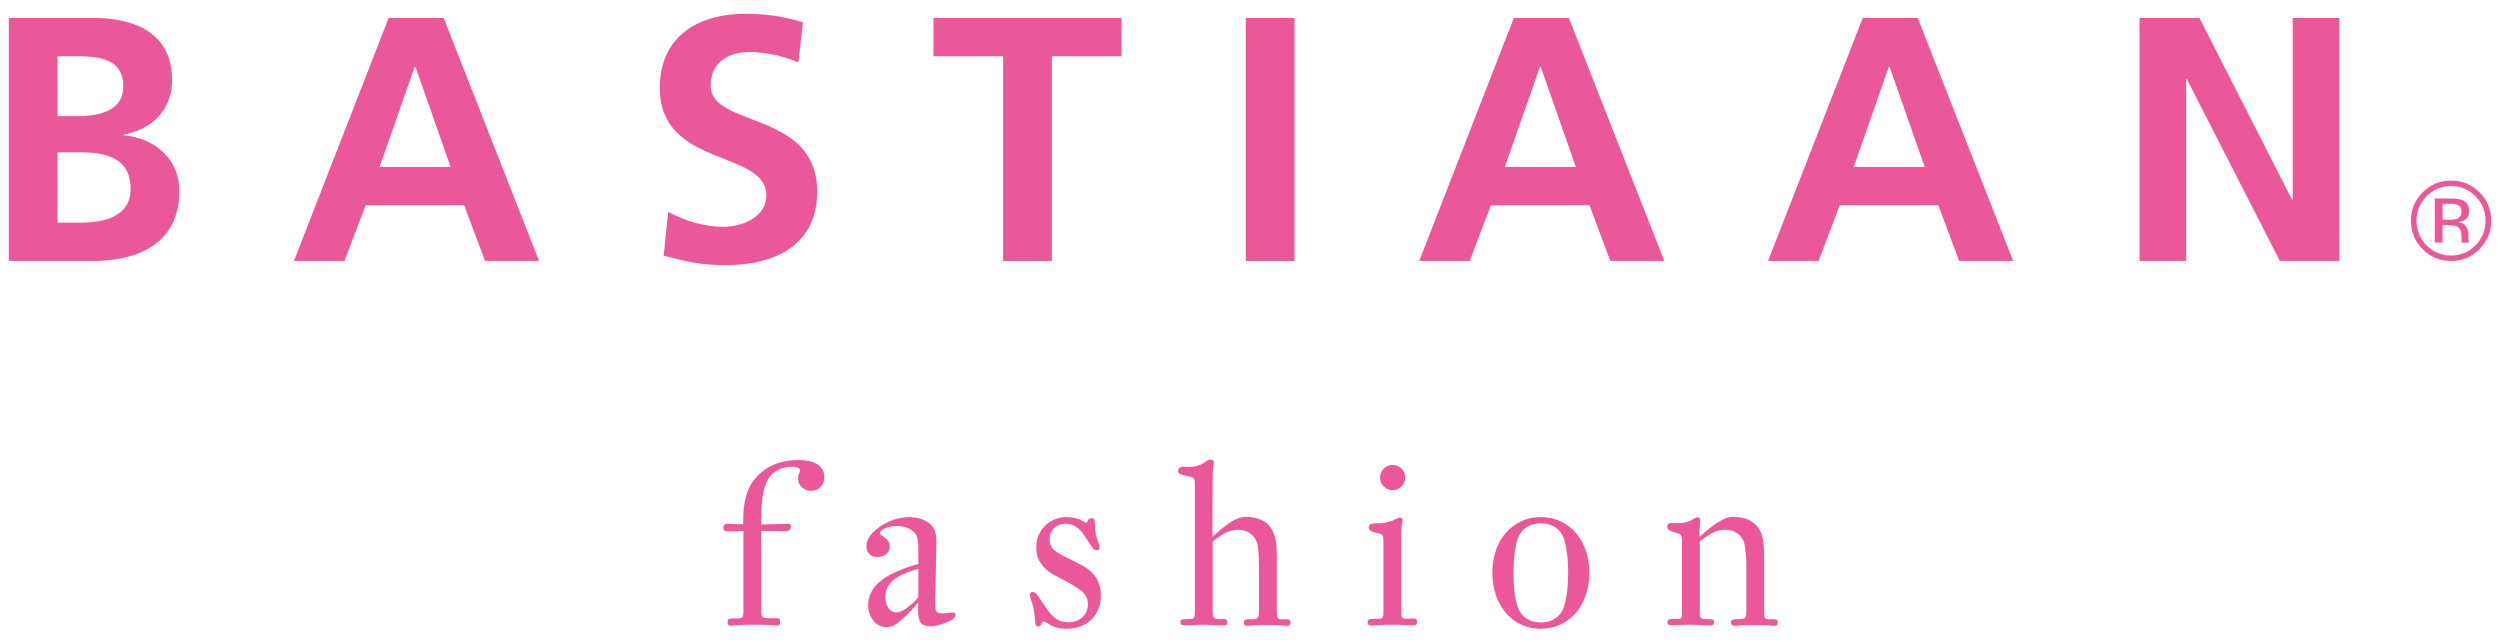 <?xml version="1.0" encoding="utf-8"?>
<!-- Generator: Adobe Illustrator 15.0.0, SVG Export Plug-In . SVG Version: 6.00 Build 0)  -->
<!DOCTYPE svg PUBLIC "-//W3C//DTD SVG 1.1//EN" "http://www.w3.org/Graphics/SVG/1.1/DTD/svg11.dtd">
<svg version="1.1" id="Layer_1" xmlns="http://www.w3.org/2000/svg" xmlns:xlink="http://www.w3.org/1999/xlink" x="0px" y="0px"
	 width="200px" height="51.4px" viewBox="0 0 200 51.4" enable-background="new 0 0 200 51.4" xml:space="preserve">
<g>
	<path fill="#EA5899" d="M65.945,38.161c0,0.318-0.097,0.586-0.294,0.791c-0.196,0.209-0.448,0.311-0.756,0.311
		c-0.287,0-0.532-0.094-0.741-0.283c-0.206-0.189-0.311-0.416-0.311-0.678c0-0.176,0.026-0.312,0.08-0.4
		C63.974,37.813,64,37.719,64,37.622c0-0.094-0.063-0.164-0.194-0.211c-0.13-0.049-0.316-0.072-0.553-0.072
		c-0.37,0-0.723,0.096-1.06,0.283c-0.339,0.193-0.591,0.436-0.758,0.732c-0.098,0.182-0.18,0.373-0.251,0.588
		s-0.129,0.465-0.171,0.75c-0.041,0.285-0.068,0.611-0.089,0.98c-0.017,0.367-0.026,0.797-0.026,1.283
		c0.287,0,0.548-0.008,0.788-0.016c0.202,0,0.398-0.004,0.587-0.012c0.191-0.008,0.322-0.008,0.394-0.008h0.231
		c0.033,0,0.063-0.004,0.088-0.02c0.191-0.01,0.287,0.064,0.287,0.232c0,0.107-0.042,0.197-0.126,0.268
		c-0.083,0.07-0.19,0.105-0.321,0.105c-0.13,0-0.237-0.002-0.319-0.008c-0.086-0.004-0.189-0.01-0.312-0.01
		c-0.126,0-0.286-0.002-0.483-0.008c-0.197-0.004-0.466-0.01-0.813-0.01v6.385c0,0.258,0.038,0.424,0.111,0.498
		c0.069,0.068,0.254,0.107,0.55,0.107h0.519c0.166,0,0.264,0.029,0.292,0.094c0.03,0.07,0.046,0.139,0.046,0.209
		c0,0.191-0.084,0.283-0.25,0.283c-0.024,0-0.195-0.01-0.518-0.035c-0.32-0.023-0.766-0.031-1.337-0.031
		c-0.367,0-0.666,0-0.891,0.014c-0.225,0.012-0.401,0.02-0.524,0.029c-0.126,0.002-0.217,0.014-0.277,0.023
		c-0.06,0.014-0.108,0.02-0.141,0.02c-0.181,0-0.27-0.096-0.27-0.287c0-0.117,0.029-0.197,0.081-0.242
		c0.053-0.039,0.158-0.059,0.313-0.059h0.356c0.225,0,0.368-0.037,0.427-0.105c0.06-0.076,0.087-0.23,0.087-0.465v-6.42
		c-0.271,0-0.485,0.01-0.639,0.018c-0.154,0.014-0.305,0.018-0.446,0.018c-0.204,0-0.339-0.021-0.41-0.068
		c-0.07-0.047-0.106-0.131-0.106-0.25c0-0.201,0.118-0.305,0.355-0.305c0.047,0,0.169,0.008,0.368,0.02
		c0.193,0.01,0.482,0.02,0.862,0.02v-0.199c0-0.463,0.016-0.852,0.053-1.168c0.036-0.312,0.104-0.627,0.196-0.938
		c0.12-0.438,0.309-0.832,0.571-1.184c0.262-0.35,0.57-0.646,0.926-0.889c0.357-0.246,0.762-0.434,1.213-0.564
		c0.453-0.131,0.938-0.195,1.461-0.195c0.667,0,1.177,0.119,1.535,0.357C65.767,37.399,65.945,37.729,65.945,38.161"/>
	<path fill="#EA5899" d="M76.428,49.192c0,0.201-0.197,0.387-0.59,0.551c-0.272,0.121-0.523,0.211-0.748,0.268
		c-0.227,0.059-0.44,0.094-0.644,0.094c-0.379,0-0.641-0.098-0.783-0.289c-0.143-0.189-0.214-0.518-0.214-0.98v-0.256
		c0-0.09,0.005-0.215,0.018-0.387c-0.107,0.121-0.207,0.236-0.301,0.342c-0.086,0.096-0.172,0.188-0.258,0.283
		c-0.089,0.096-0.165,0.174-0.223,0.232c-0.275,0.287-0.558,0.545-0.847,0.777c-0.293,0.232-0.6,0.348-0.919,0.348
		c-0.418,0-0.765-0.172-1.043-0.51c-0.28-0.34-0.419-0.758-0.419-1.256c0-0.973,0.55-1.764,1.641-2.369
		c0.38-0.205,0.763-0.377,1.147-0.527c0.388-0.146,0.795-0.281,1.222-0.402v-1.264c0-0.381-0.031-0.672-0.097-0.877
		c-0.065-0.199-0.186-0.367-0.365-0.498c-0.156-0.131-0.348-0.227-0.572-0.293c-0.227-0.066-0.462-0.096-0.711-0.096
		c-0.357,0-0.666,0.061-0.929,0.186c-0.262,0.123-0.393,0.248-0.393,0.365c0,0.072,0.044,0.137,0.126,0.195
		c0.083,0.062,0.173,0.125,0.266,0.197c0.097,0.07,0.187,0.16,0.267,0.266c0.086,0.109,0.127,0.252,0.127,0.428
		c0,0.238-0.097,0.438-0.285,0.6c-0.19,0.16-0.431,0.238-0.715,0.238c-0.274,0-0.487-0.074-0.641-0.23
		c-0.153-0.154-0.232-0.363-0.232-0.625c0-0.393,0.175-0.76,0.52-1.107c0.176-0.176,0.379-0.34,0.605-0.496
		c0.223-0.154,0.466-0.285,0.722-0.393s0.517-0.191,0.783-0.25c0.27-0.059,0.529-0.088,0.778-0.088c0.293,0,0.584,0.037,0.863,0.115
		c0.28,0.078,0.521,0.199,0.722,0.365c0.226,0.164,0.382,0.359,0.47,0.58c0.093,0.221,0.136,0.525,0.136,0.916
		c0,0.086-0.002,0.25-0.01,0.492c-0.005,0.242-0.013,0.529-0.018,0.863c-0.005,0.334-0.01,0.688-0.016,1.053
		c-0.006,0.369-0.014,0.715-0.02,1.041c-0.004,0.328-0.012,0.611-0.018,0.85c-0.007,0.236-0.009,0.393-0.009,0.463
		c0,0.191,0.001,0.346,0.009,0.473c0.006,0.121,0.028,0.221,0.061,0.295c0.037,0.07,0.093,0.123,0.171,0.15
		c0.078,0.029,0.183,0.045,0.312,0.045c0.261,0,0.443-0.014,0.543-0.037c0.1-0.021,0.199-0.033,0.294-0.033
		C76.354,48.999,76.428,49.065,76.428,49.192 M73.467,45.5c-0.928,0.262-1.596,0.568-2.016,0.92
		c-0.414,0.352-0.623,0.795-0.623,1.328c0,0.369,0.083,0.67,0.25,0.9c0.168,0.232,0.382,0.35,0.644,0.35
		c0.104,0,0.235-0.035,0.383-0.098c0.148-0.068,0.301-0.158,0.464-0.277c0.159-0.119,0.321-0.252,0.481-0.393
		c0.158-0.145,0.3-0.299,0.417-0.465V45.5z"/>
	<path fill="#EA5899" d="M88.069,47.661c0,0.393-0.069,0.75-0.206,1.078c-0.138,0.326-0.323,0.607-0.562,0.838
		s-0.525,0.408-0.865,0.533c-0.341,0.125-0.71,0.189-1.117,0.189c-0.321,0-0.575-0.029-0.773-0.092
		c-0.197-0.059-0.36-0.121-0.491-0.197c-0.128-0.066-0.236-0.133-0.319-0.195c-0.086-0.057-0.167-0.086-0.25-0.086
		c-0.046,0-0.081,0.02-0.107,0.059c-0.022,0.045-0.047,0.09-0.07,0.137c-0.025,0.047-0.056,0.09-0.091,0.135
		c-0.035,0.039-0.082,0.059-0.141,0.059c-0.152,0-0.238-0.08-0.248-0.248c-0.026-0.391-0.064-0.719-0.109-0.979
		c-0.045-0.262-0.098-0.477-0.151-0.643c-0.055-0.166-0.098-0.297-0.133-0.393c-0.038-0.094-0.055-0.18-0.055-0.252
		c0-0.164,0.077-0.246,0.233-0.246c0.141,0,0.277,0.098,0.409,0.293c0.133,0.195,0.326,0.484,0.588,0.863
		c0.165,0.25,0.322,0.457,0.462,0.617c0.144,0.16,0.287,0.287,0.43,0.381c0.142,0.096,0.29,0.164,0.446,0.209
		c0.154,0.039,0.327,0.061,0.519,0.061c0.447,0,0.822-0.135,1.119-0.4c0.299-0.268,0.445-0.611,0.445-1.027
		c0-0.463-0.179-0.83-0.541-1.104c-0.365-0.275-0.854-0.57-1.472-0.893c-0.188-0.094-0.407-0.207-0.649-0.338
		c-0.247-0.133-0.478-0.295-0.696-0.49c-0.22-0.197-0.403-0.434-0.554-0.713c-0.148-0.281-0.222-0.627-0.222-1.043
		c0-0.344,0.063-0.664,0.189-0.951c0.124-0.297,0.295-0.547,0.516-0.762c0.219-0.213,0.478-0.381,0.775-0.508
		c0.294-0.123,0.619-0.186,0.963-0.186c0.238,0,0.484,0.031,0.737,0.098c0.257,0.066,0.458,0.154,0.597,0.26
		c0.073,0.057,0.143,0.088,0.216,0.088c0.036,0,0.062-0.018,0.082-0.053c0.018-0.035,0.037-0.078,0.06-0.123
		c0.025-0.049,0.059-0.094,0.101-0.127c0.04-0.035,0.101-0.055,0.186-0.055c0.13,0,0.209,0.049,0.231,0.152
		c0.025,0.098,0.041,0.283,0.056,0.543c0.009,0.25,0.033,0.459,0.07,0.625c0.035,0.166,0.072,0.307,0.117,0.426
		c0.04,0.119,0.077,0.225,0.115,0.314c0.034,0.088,0.052,0.182,0.052,0.275c0,0.154-0.078,0.23-0.231,0.23
		c-0.105,0-0.198-0.043-0.276-0.131c-0.075-0.092-0.177-0.229-0.295-0.418c-0.117-0.182-0.235-0.363-0.356-0.553
		c-0.119-0.191-0.251-0.359-0.398-0.512c-0.15-0.146-0.319-0.27-0.511-0.363c-0.192-0.098-0.41-0.145-0.659-0.145
		c-0.354,0-0.657,0.115-0.901,0.348c-0.242,0.232-0.365,0.521-0.365,0.865c0,0.404,0.13,0.711,0.393,0.918
		c0.262,0.209,0.624,0.42,1.087,0.635c0.453,0.209,0.85,0.42,1.205,0.613c0.349,0.195,0.63,0.424,0.845,0.688
		c0.179,0.201,0.32,0.447,0.417,0.738C88.016,46.997,88.069,47.317,88.069,47.661"/>
	<path fill="#EA5899" d="M103.235,49.788c0,0.107-0.021,0.178-0.061,0.219c-0.043,0.039-0.129,0.061-0.26,0.061
		c-0.057,0-0.122-0.004-0.185-0.01c-0.065-0.008-0.157-0.014-0.268-0.029c-0.112-0.008-0.259-0.018-0.438-0.025
		c-0.179-0.002-0.404-0.006-0.677-0.006c-0.286,0-0.518,0.004-0.695,0.006c-0.18,0.008-0.321,0.018-0.43,0.025
		c-0.107,0.016-0.188,0.021-0.25,0.029c-0.06,0.006-0.113,0.01-0.16,0.01c-0.201,0-0.299-0.092-0.299-0.279
		c0-0.172,0.128-0.256,0.387-0.256c0.061,0,0.114,0.002,0.155,0.008c0.039,0.008,0.075,0.01,0.098,0.01
		c0.143,0,0.252-0.012,0.33-0.037c0.075-0.023,0.132-0.074,0.169-0.152c0.036-0.076,0.057-0.193,0.062-0.348
		c0.005-0.152,0.007-0.363,0.007-0.625v-3.072c0-0.262-0.007-0.547-0.023-0.852c-0.019-0.303-0.039-0.545-0.064-0.725
		c-0.058-0.416-0.233-0.746-0.522-0.988c-0.291-0.246-0.651-0.367-1.073-0.367c-0.308,0-0.607,0.066-0.898,0.197
		c-0.287,0.133-0.662,0.373-1.127,0.732v5.773c0,0.129,0.035,0.238,0.101,0.32c0.063,0.082,0.217,0.125,0.456,0.125
		c0.035,0,0.08-0.002,0.132-0.012c0.053-0.004,0.116-0.008,0.187-0.008c0.191,0,0.286,0.088,0.286,0.258
		c0,0.107-0.021,0.174-0.065,0.209c-0.04,0.033-0.121,0.049-0.239,0.049c-0.106,0-0.252,0-0.427-0.004
		c-0.179-0.01-0.354-0.014-0.522-0.021c-0.166-0.002-0.317-0.01-0.448-0.018c-0.13-0.006-0.204-0.006-0.216-0.006
		c-0.241,0-0.43,0-0.569,0.006c-0.138,0.008-0.259,0.016-0.357,0.018c-0.102,0.008-0.198,0.012-0.287,0.021
		c-0.087,0.004-0.194,0.004-0.312,0.004c-0.201,0-0.302-0.084-0.302-0.258c0-0.113,0.048-0.18,0.141-0.205
		c0.095-0.023,0.261-0.033,0.501-0.033c0.127,0,0.232-0.004,0.301-0.02c0.074-0.01,0.124-0.043,0.151-0.096
		c0.03-0.053,0.051-0.137,0.053-0.242c0.007-0.105,0.01-0.264,0.01-0.465v-9.768c0-0.176-0.003-0.316-0.01-0.418
		c-0.002-0.1-0.026-0.18-0.06-0.232c-0.039-0.055-0.095-0.094-0.171-0.115c-0.079-0.025-0.188-0.051-0.33-0.09
		c-0.284-0.059-0.483-0.109-0.597-0.158c-0.112-0.047-0.167-0.137-0.167-0.268c0-0.215,0.148-0.32,0.445-0.32
		c0.07,0,0.12,0,0.152,0.008c0.028,0.004,0.069,0.008,0.116,0.008c0.342,0,0.613-0.029,0.813-0.09
		c0.196-0.059,0.358-0.125,0.485-0.205c0.126-0.076,0.227-0.145,0.297-0.203c0.072-0.061,0.156-0.09,0.254-0.09
		c0.191,0,0.29,0.09,0.29,0.266c0,0.098-0.018,0.215-0.047,0.359c-0.029,0.145-0.046,0.367-0.046,0.676l-0.016,4.885
		c0.238-0.225,0.426-0.393,0.562-0.506c0.136-0.113,0.289-0.238,0.455-0.365c0.367-0.279,0.674-0.463,0.916-0.57
		c0.246-0.109,0.507-0.162,0.795-0.162c0.294,0,0.591,0.045,0.879,0.133c0.292,0.088,0.539,0.221,0.742,0.383
		c0.179,0.145,0.319,0.322,0.429,0.529c0.104,0.207,0.187,0.43,0.241,0.66c0.052,0.234,0.089,0.469,0.106,0.705
		c0.015,0.238,0.025,0.467,0.025,0.68v4.504c0,0.271,0.023,0.443,0.071,0.508s0.174,0.098,0.376,0.098
		c0.058,0,0.104-0.002,0.141-0.01c0.036-0.006,0.073-0.008,0.107-0.008c0.167,0,0.274,0.02,0.323,0.061
		C103.213,49.633,103.235,49.698,103.235,49.788"/>
	<path fill="#EA5899" d="M113.362,49.752c0,0.188-0.082,0.275-0.249,0.275c-0.19,0-0.437-0.004-0.74-0.025
		c-0.304-0.018-0.634-0.023-0.99-0.023c-0.259,0-0.479,0-0.652,0.006c-0.171,0.008-0.32,0.018-0.445,0.027
		c-0.123,0.012-0.229,0.02-0.32,0.029c-0.089,0.004-0.181,0.006-0.275,0.006c-0.189,0-0.285-0.086-0.285-0.26
		c0-0.104,0.035-0.174,0.108-0.213c0.071-0.041,0.201-0.062,0.39-0.062c0.191,0,0.338,0,0.438-0.006
		c0.102-0.006,0.178-0.027,0.224-0.064c0.049-0.037,0.079-0.094,0.088-0.176c0.012-0.084,0.02-0.201,0.02-0.357v-5.455
		c0-0.156-0.004-0.275-0.011-0.369c-0.005-0.086-0.018-0.156-0.046-0.211c-0.02-0.051-0.061-0.094-0.114-0.125
		c-0.052-0.031-0.128-0.059-0.223-0.08c-0.097-0.025-0.176-0.045-0.25-0.062c-0.069-0.018-0.134-0.039-0.195-0.061
		c-0.227-0.074-0.336-0.186-0.336-0.34c0-0.096,0.029-0.174,0.095-0.24c0.068-0.066,0.236-0.1,0.511-0.1
		c0.32,0,0.586-0.021,0.8-0.07c0.214-0.047,0.39-0.102,0.526-0.158c0.138-0.064,0.246-0.117,0.329-0.162
		c0.083-0.047,0.157-0.072,0.214-0.072c0.156,0,0.231,0.072,0.231,0.217c0,0.066-0.018,0.182-0.053,0.326
		c-0.035,0.148-0.054,0.434-0.054,0.848v5.971c0,0.164,0.004,0.301,0.009,0.4c0.005,0.104,0.027,0.178,0.062,0.223
		c0.035,0.049,0.087,0.078,0.151,0.092c0.067,0.01,0.164,0.018,0.297,0.018c0.058,0,0.124-0.004,0.193-0.008
		c0.07-0.008,0.118-0.01,0.144-0.01c0.166,0,0.273,0.014,0.329,0.053C113.334,49.565,113.362,49.639,113.362,49.752 M112.417,38.192
		c0,0.287-0.099,0.529-0.293,0.725c-0.198,0.197-0.438,0.293-0.721,0.293c-0.275,0-0.511-0.096-0.706-0.293
		c-0.197-0.195-0.294-0.438-0.294-0.725c0-0.271,0.097-0.506,0.294-0.703c0.195-0.195,0.431-0.293,0.706-0.293
		c0.282,0,0.522,0.098,0.721,0.293C112.318,37.686,112.417,37.92,112.417,38.192"/>
	<path fill="#EA5899" d="M127.144,45.823c0,0.654-0.097,1.256-0.288,1.803c-0.191,0.545-0.454,1.02-0.8,1.416
		c-0.348,0.396-0.754,0.707-1.232,0.928c-0.474,0.217-0.997,0.33-1.567,0.33c-0.571,0-1.09-0.113-1.561-0.33
		c-0.468-0.221-0.876-0.531-1.22-0.928c-0.345-0.396-0.614-0.871-0.804-1.416c-0.188-0.547-0.284-1.148-0.284-1.803
		c0-0.65,0.096-1.252,0.284-1.801c0.189-0.545,0.459-1.014,0.804-1.406c0.344-0.393,0.752-0.697,1.22-0.918
		c0.471-0.221,0.989-0.33,1.561-0.33c0.57,0,1.094,0.109,1.567,0.33c0.479,0.221,0.885,0.525,1.232,0.918
		c0.346,0.393,0.608,0.861,0.8,1.406C127.047,44.571,127.144,45.172,127.144,45.823 M125.45,45.823c0-0.559-0.03-1.072-0.092-1.549
		c-0.057-0.477-0.144-0.867-0.248-1.178c-0.131-0.391-0.357-0.695-0.686-0.908c-0.33-0.215-0.722-0.32-1.188-0.32
		c-0.439,0-0.82,0.109-1.143,0.328c-0.318,0.221-0.545,0.521-0.676,0.9c-0.106,0.311-0.189,0.701-0.249,1.178
		c-0.059,0.477-0.089,0.99-0.089,1.549c0,0.572,0.03,1.098,0.089,1.578c0.06,0.479,0.143,0.873,0.249,1.168
		c0.144,0.391,0.376,0.697,0.696,0.91c0.321,0.215,0.712,0.318,1.176,0.318c0.44,0,0.818-0.107,1.142-0.328
		c0.32-0.221,0.547-0.52,0.678-0.9c0.104-0.311,0.191-0.701,0.248-1.18C125.42,46.918,125.45,46.395,125.45,45.823"/>
	<path fill="#EA5899" d="M142.222,49.788c0,0.107-0.021,0.178-0.062,0.219c-0.042,0.039-0.131,0.061-0.259,0.061
		c-0.058,0-0.123-0.004-0.188-0.01c-0.064-0.008-0.149-0.014-0.259-0.029c-0.107-0.008-0.248-0.018-0.426-0.025
		c-0.179-0.002-0.41-0.006-0.698-0.006c-0.297,0-0.535,0.004-0.712,0.006c-0.179,0.008-0.316,0.018-0.42,0.025
		c-0.101,0.016-0.176,0.021-0.231,0.029c-0.054,0.006-0.108,0.01-0.169,0.01c-0.213,0-0.319-0.092-0.319-0.279
		c0-0.09,0.033-0.154,0.099-0.195c0.063-0.041,0.193-0.061,0.379-0.061c0.182,0,0.32-0.004,0.421-0.02
		c0.101-0.01,0.176-0.043,0.225-0.096c0.048-0.053,0.075-0.141,0.088-0.252c0.012-0.113,0.018-0.27,0.018-0.473v-3.377
		c0-0.262-0.01-0.547-0.036-0.852c-0.021-0.303-0.045-0.545-0.069-0.725c-0.062-0.416-0.231-0.746-0.519-0.988
		c-0.285-0.246-0.646-0.367-1.085-0.367c-0.312,0-0.613,0.068-0.91,0.205c-0.299,0.139-0.666,0.377-1.107,0.725v5.773v0.123
		c0,0.049,0.015,0.096,0.035,0.145c0.027,0.047,0.071,0.088,0.137,0.125c0.065,0.033,0.163,0.053,0.294,0.053h0.302
		c0.166,0,0.271,0.02,0.312,0.061c0.043,0.041,0.063,0.105,0.063,0.195c0,0.164-0.101,0.24-0.305,0.24c-0.104,0-0.245,0-0.417-0.004
		c-0.175-0.01-0.341-0.014-0.503-0.021c-0.159-0.002-0.297-0.01-0.424-0.018c-0.125-0.006-0.199-0.006-0.226-0.006
		c-0.235,0-0.423,0-0.56,0.006c-0.136,0.008-0.253,0.016-0.347,0.018c-0.096,0.008-0.189,0.012-0.278,0.021
		c-0.09,0.004-0.205,0.004-0.348,0.004c-0.214,0-0.32-0.084-0.32-0.258c0-0.17,0.103-0.258,0.304-0.258c0.32,0,0.526,0,0.615-0.006
		c0.09-0.006,0.146-0.021,0.168-0.045c0.049-0.061,0.07-0.133,0.07-0.217v-0.5V43.35c0-0.143-0.003-0.258-0.016-0.348
		c-0.012-0.09-0.037-0.156-0.08-0.205c-0.039-0.049-0.101-0.086-0.179-0.115c-0.077-0.031-0.186-0.064-0.332-0.1
		c-0.378-0.096-0.569-0.246-0.569-0.447c0-0.203,0.121-0.305,0.358-0.305c0.058,0,0.131,0.004,0.211,0.01
		c0.085,0.008,0.146,0.008,0.181,0.008c0.309,0,0.557-0.023,0.739-0.066c0.186-0.049,0.331-0.104,0.437-0.162
		c0.108-0.061,0.196-0.117,0.269-0.164c0.071-0.049,0.149-0.07,0.232-0.07c0.144,0,0.211,0.09,0.211,0.266
		c0,0.074,0,0.135-0.008,0.189c-0.005,0.053-0.013,0.123-0.027,0.205c-0.011,0.084-0.016,0.193-0.016,0.328v0.58
		c0.024-0.023,0.094-0.088,0.214-0.195c0.119-0.107,0.263-0.232,0.426-0.367c0.165-0.137,0.347-0.277,0.546-0.418
		c0.196-0.143,0.382-0.262,0.562-0.354c0.202-0.107,0.367-0.182,0.498-0.217c0.13-0.035,0.3-0.053,0.5-0.053
		c0.403,0,0.768,0.068,1.095,0.205s0.592,0.338,0.796,0.596c0.105,0.135,0.193,0.271,0.259,0.42c0.062,0.15,0.116,0.328,0.158,0.529
		c0.039,0.201,0.072,0.447,0.089,0.732s0.025,0.627,0.025,1.02v4.285c0,0.168,0.031,0.279,0.089,0.332
		c0.063,0.051,0.191,0.08,0.394,0.08c0.023,0,0.06-0.002,0.107-0.01c0.048-0.006,0.083-0.008,0.105-0.008
		c0.145,0,0.241,0.018,0.305,0.051C142.19,49.616,142.222,49.688,142.222,49.788"/>
	<path fill="#EA5899" d="M0.703,1.436h6.795c2.506,0,6.268,0.725,6.268,4.986c0,2.311-1.561,3.926-3.872,4.344v0.056
		c2.644,0.25,4.455,2.033,4.455,4.429c0,4.9-4.4,5.626-6.851,5.626H0.703V1.436z M4.602,9.29h1.587c1.643,0,3.676-0.36,3.676-2.366
		c0-2.256-1.978-2.423-3.759-2.423H4.602V9.29z M4.602,17.815h1.836c1.811,0,4.011-0.448,4.011-2.703
		c0-2.533-2.061-2.925-4.011-2.925H4.602V17.815z"/>
	<path fill="#EA5899" d="M31.091,1.436h4.401l7.631,19.441h-4.318l-1.671-4.459h-7.882l-1.698,4.459h-4.039L31.091,1.436z
		 M33.233,5.335h-0.055l-2.813,8.02h5.682L33.233,5.335z"/>
	<path fill="#EA5899" d="M63.872,5c-1.225-0.528-2.592-0.835-3.955-0.835c-1.336,0-3.064,0.587-3.064,2.702
		c0,3.369,8.521,1.95,8.521,8.467c0,4.263-3.37,5.877-7.294,5.877c-2.119,0-3.065-0.28-4.987-0.752l0.362-3.511
		c1.336,0.725,2.869,1.198,4.4,1.198c1.477,0,3.453-0.751,3.453-2.505c0-3.707-8.521-2.175-8.521-8.605
		c0-4.348,3.368-5.935,6.794-5.935c1.673,0,3.231,0.224,4.653,0.697L63.872,5z"/>
	<polygon fill="#EA5899" points="80.251,4.5 74.678,4.5 74.678,1.436 89.72,1.436 89.72,4.5 84.148,4.5 84.148,20.877 
		80.251,20.877 	"/>
	<rect x="99.665" y="1.436" fill="#EA5899" width="3.898" height="19.442"/>
	<path fill="#EA5899" d="M121.109,1.436h4.4l7.634,19.441h-4.317l-1.672-4.459h-7.882l-1.698,4.459h-4.038L121.109,1.436z
		 M123.255,5.335H123.2l-2.816,8.02h5.685L123.255,5.335z"/>
	<path fill="#EA5899" d="M149.02,1.436h4.397l7.635,19.441h-4.318l-1.67-4.459h-7.883l-1.699,4.459h-4.037L149.02,1.436z
		 M151.163,5.335h-0.055l-2.812,8.02h5.68L151.163,5.335z"/>
	<polygon fill="#EA5899" points="171.163,1.436 175.951,1.436 183.361,15.976 183.417,15.976 183.417,1.436 187.148,1.436 
		187.148,20.877 182.387,20.877 174.95,6.336 174.893,6.336 174.893,20.877 171.163,20.877 	"/>
	<path fill="#EA5899" d="M198.355,19.932c-0.627,0.631-1.386,0.946-2.276,0.946s-1.647-0.315-2.273-0.946
		c-0.621-0.627-0.932-1.387-0.932-2.28c0-0.885,0.313-1.641,0.941-2.269c0.625-0.625,1.38-0.937,2.264-0.937
		c0.891,0,1.649,0.312,2.276,0.937c0.628,0.625,0.942,1.381,0.942,2.269C199.298,18.542,198.983,19.302,198.355,19.932
		 M194.126,15.698c-0.537,0.54-0.806,1.192-0.806,1.958c0,0.77,0.268,1.427,0.801,1.97c0.538,0.544,1.19,0.815,1.958,0.815
		s1.42-0.271,1.957-0.815c0.537-0.543,0.806-1.2,0.806-1.97c0-0.766-0.269-1.417-0.806-1.958c-0.54-0.544-1.192-0.814-1.957-0.814
		C195.316,14.884,194.666,15.154,194.126,15.698 M196.018,15.878c0.438,0,0.759,0.042,0.964,0.127
		c0.364,0.152,0.547,0.45,0.547,0.894c0,0.316-0.114,0.548-0.345,0.698c-0.121,0.079-0.292,0.136-0.51,0.171
		c0.276,0.043,0.478,0.158,0.605,0.345c0.128,0.187,0.192,0.369,0.192,0.547v0.257c0,0.082,0.002,0.17,0.009,0.263
		c0.006,0.093,0.016,0.154,0.03,0.183l0.022,0.044h-0.583l-0.008-0.035c-0.005-0.012-0.007-0.025-0.01-0.04l-0.013-0.114v-0.28
		c0-0.407-0.111-0.677-0.332-0.807c-0.132-0.076-0.363-0.114-0.692-0.114h-0.491v1.388h-0.621v-3.529H196.018z M196.689,16.434
		c-0.156-0.088-0.408-0.132-0.753-0.132h-0.532v1.279h0.562c0.264,0,0.461-0.025,0.593-0.079c0.243-0.096,0.364-0.281,0.364-0.552
		C196.924,16.693,196.847,16.522,196.689,16.434"/>
</g>
</svg>
